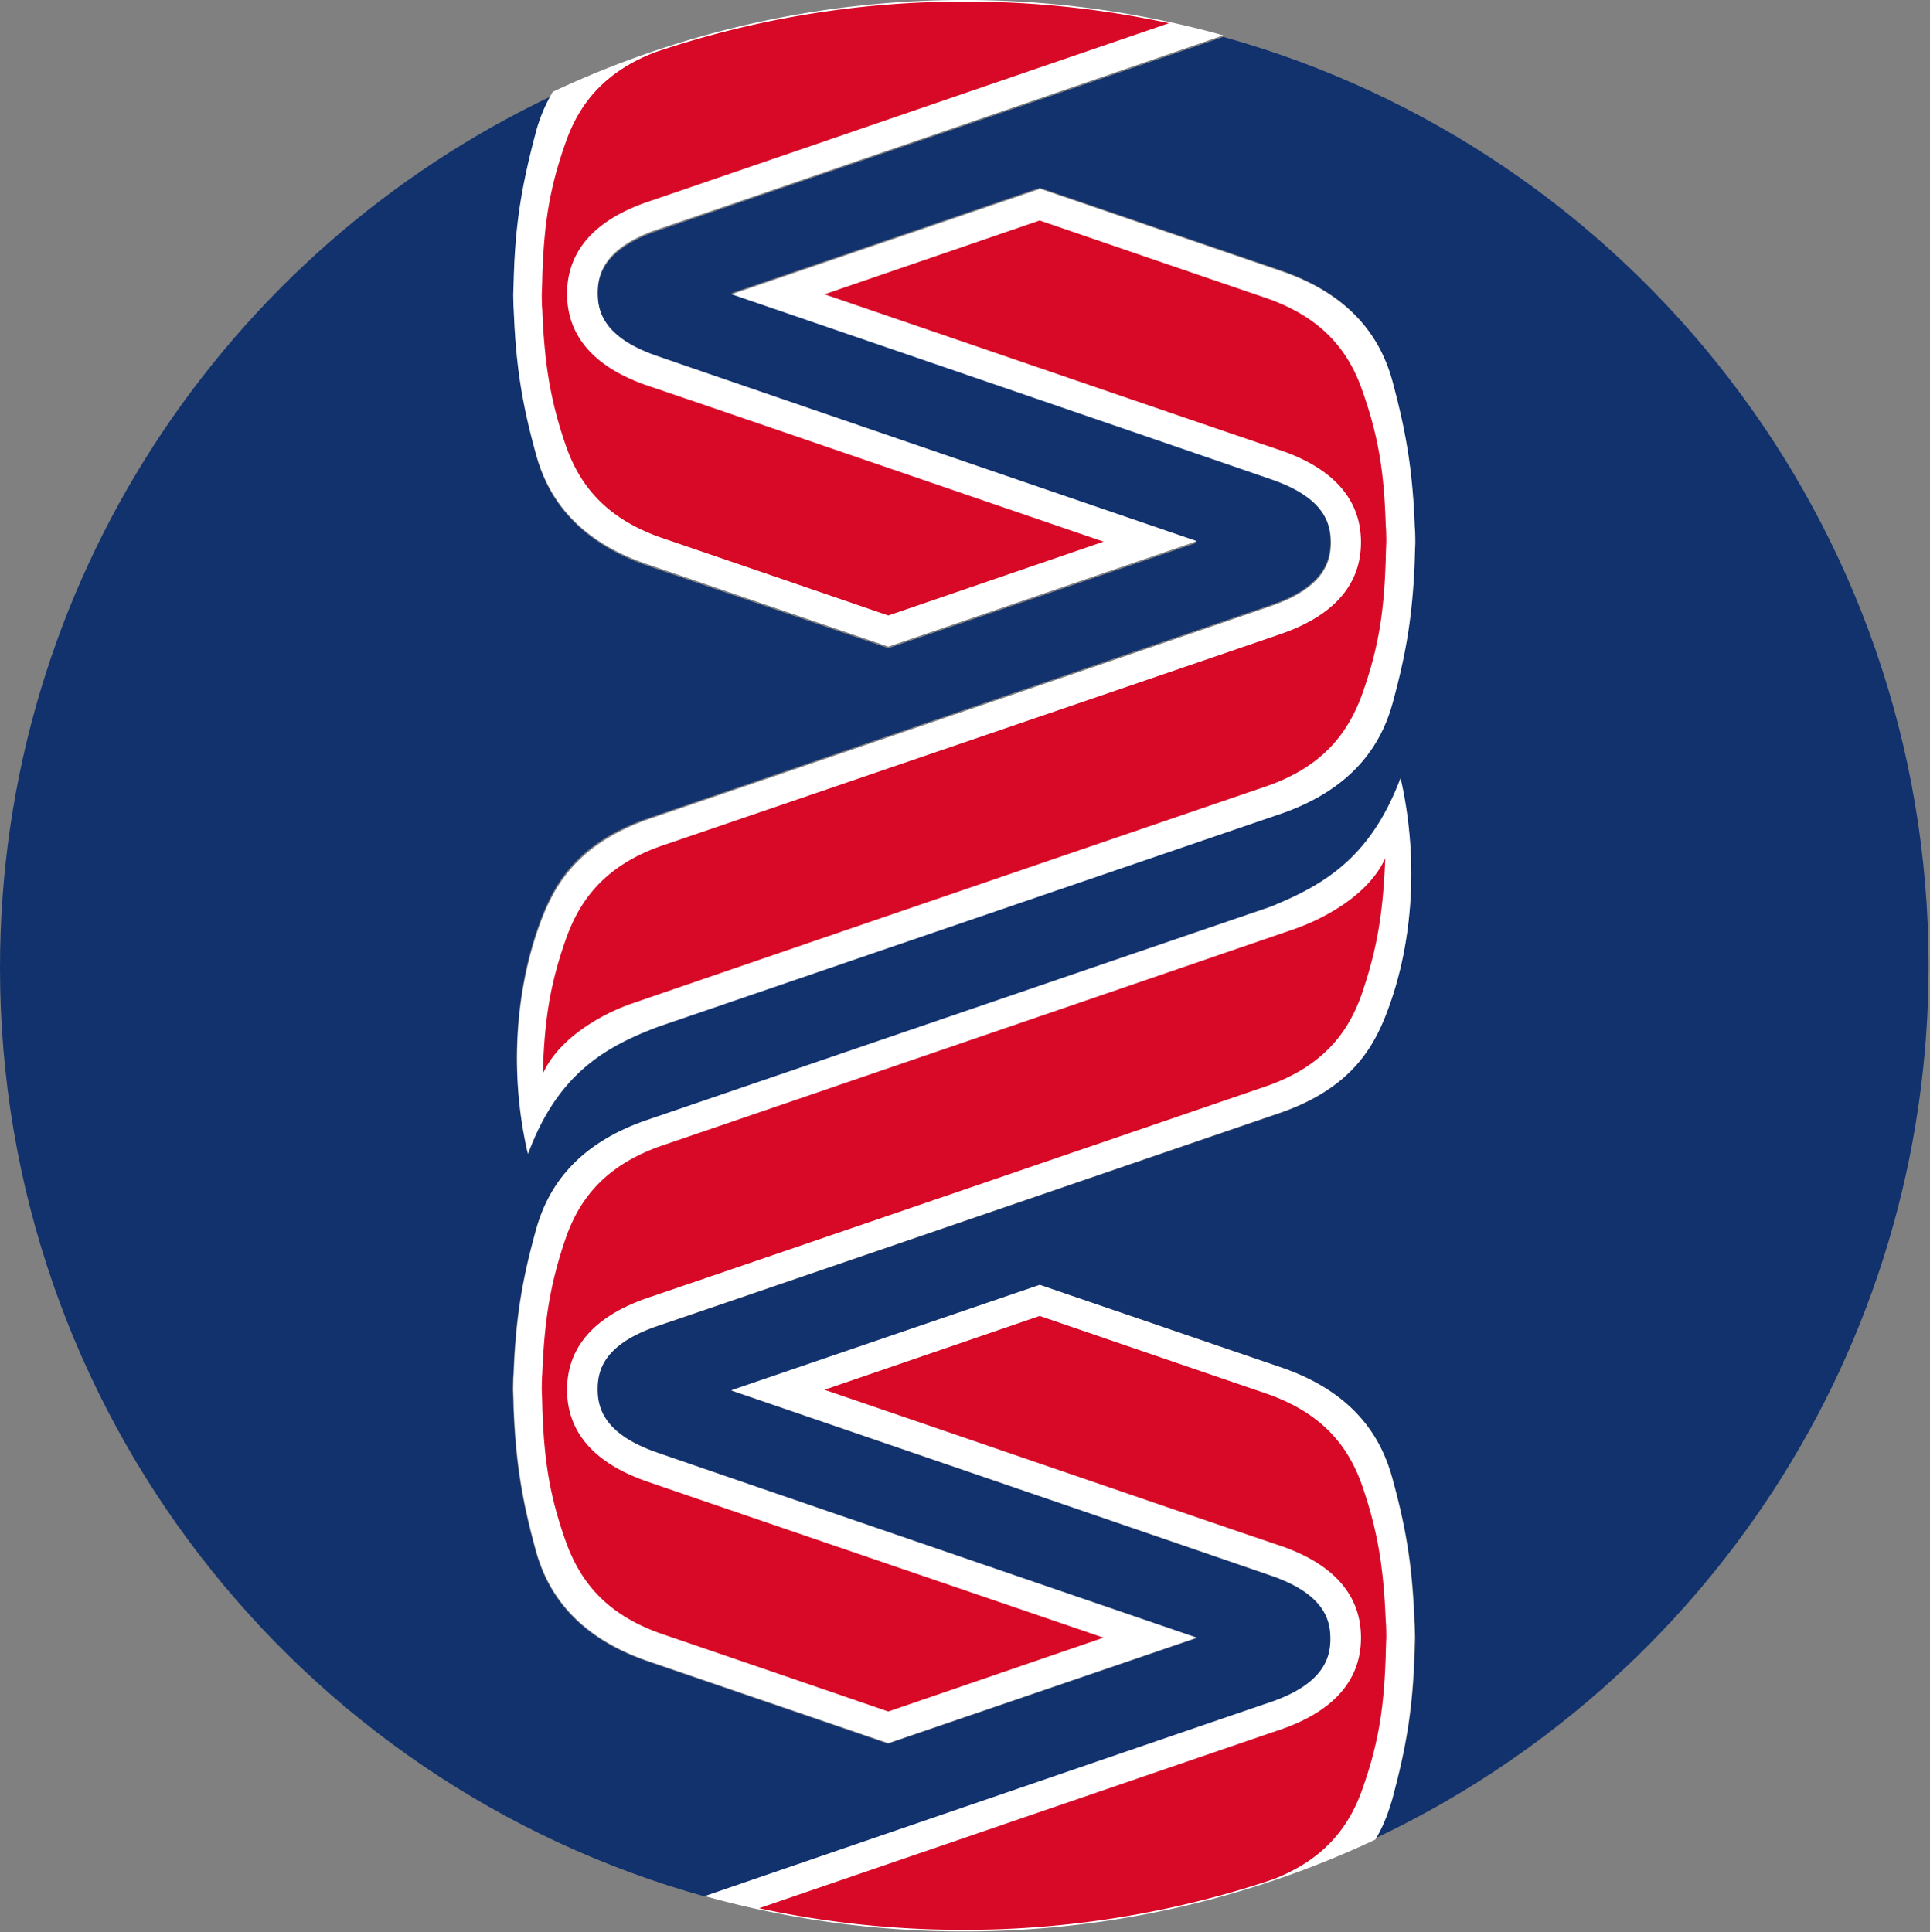 <svg xmlns="http://www.w3.org/2000/svg" width="814" height="815" fill="none"><rect width="100%" height="100%" fill="#808080" stroke="none"/><path fill="#12326E" d="M813.408 407.372c0-186.666-125.927-344.186-297.463-391.798-58.291 20.024-208.692 71.418-239.395 82.098-22.026 7.787-24.473 18.688-24.473 26.475 0 7.565 2.447 18.689 24.473 26.476 28.923 10.012 163.972 56.289 228.271 78.315l-130.155 44.497-101.453-34.707c-31.593-10.902-42.718-30.481-47.167-46.722-5.785-21.137-8.455-37.156-9.345-60.517 0-1.779-.222-6.897-.222-6.897s0-5.339.222-6.897c.89-23.583 3.56-39.602 9.345-60.516 1.557-5.34 3.782-11.124 7.119-16.909C95.446 105.46 0 245.625 0 408.262 0 594.928 125.927 752.448 297.464 800.06c58.291-20.024 208.691-71.418 239.394-82.098 22.027-7.787 24.474-18.689 24.474-26.476 0-7.564-2.447-18.688-24.474-26.475-28.923-10.012-163.972-56.289-228.27-78.315l130.154-44.498 101.454 34.708c31.593 10.902 42.717 30.481 47.167 46.722 5.784 21.136 8.454 37.155 9.344 60.516 0 1.78.223 6.898.223 6.898s0 5.339-.223 6.897c-.89 23.583-3.56 39.602-9.344 60.516-1.558 5.339-3.782 11.124-7.12 16.909 137.719-65.189 233.165-205.355 233.165-367.992m-227.825 17.576c-5.785 16.019-15.129 34.263-46.722 44.942-3.337 1.113-224.488 76.981-262.534 89.885-22.026 7.787-24.473 18.689-24.473 26.476 0 7.564 2.447 18.688 24.473 26.475 28.924 10.012 163.973 56.289 228.271 78.316l-130.154 44.497-101.454-34.708c-31.593-10.902-42.717-30.481-47.167-46.722-5.784-21.136-8.454-37.155-9.344-60.516 0-1.78-.223-6.897-.223-6.897s0-5.34.223-6.897c.89-23.584 3.56-39.603 9.344-60.517 4.45-16.464 15.574-36.042 47.167-46.722l262.756-89.884c22.249-8.454 42.272-19.801 54.732-53.619 8.009 33.15 5.339 68.081-4.895 95.891m10.902-189.335c-.89 23.583-3.56 39.602-9.345 60.516-4.449 16.464-15.574 36.043-47.167 46.722l-262.756 89.884c-22.248 8.455-42.272 19.802-54.731 53.619-7.787-34.04-5.117-68.97 4.895-96.558 5.784-16.019 15.129-34.263 46.722-44.943 3.337-1.112 224.488-76.98 262.533-89.884 22.026-7.787 24.473-18.689 24.473-26.476 0-7.564-2.447-18.689-24.473-26.476-28.923-10.011-163.972-56.289-228.271-78.315L438.52 79.205l101.453 34.708c31.593 10.902 42.718 30.481 47.167 46.722 5.785 21.136 8.455 37.155 9.345 60.516 0 1.78.222 6.897.222 6.897s0 5.785-.222 7.565"/><path fill="#fff" d="M590.698 328.167c7.787 34.04 5.117 68.971-4.895 96.559-5.784 16.019-15.129 34.263-46.722 44.942-3.337 1.113-224.488 76.98-262.533 89.884-22.026 7.787-24.474 18.689-24.474 26.476 0 7.565 2.448 18.689 24.474 26.476 28.923 10.012 163.972 56.289 228.27 78.315l-130.154 44.497-101.454-34.707c-31.593-10.902-42.717-30.481-47.167-46.723-5.784-21.136-8.454-37.155-9.344-60.516 0-1.78-.222-6.897-.222-6.897s0-5.339.222-6.897c.89-23.583 3.56-39.602 9.344-60.516 4.45-16.464 15.574-36.043 47.167-46.722l262.756-89.884c22.249-9.122 42.05-20.469 54.732-54.287m5.784 369.549c0-1.78.223-6.897.223-6.897s0-5.117-.223-6.897c-.889-23.583-3.559-39.602-9.344-60.516-4.45-16.464-15.574-36.043-47.167-46.722l-101.453-34.708-130.155 44.497c64.299 22.026 199.348 68.303 228.271 78.315 22.026 7.787 24.473 18.689 24.473 26.476 0 7.565-2.447 18.689-24.473 26.476-30.703 10.457-181.104 62.074-239.395 82.097a407.97 407.97 0 0 0 282.78-23.806c3.559-5.784 5.562-11.569 7.119-16.909 5.785-21.803 8.677-37.822 9.344-61.406M216.699 117.028c0 1.78-.222 6.897-.222 6.897s0 5.117.222 6.897c.89 23.584 3.56 39.603 9.344 60.516 4.45 16.464 15.574 36.043 47.167 46.722l101.454 34.708 130.154-44.497c-64.298-22.026-199.347-68.303-228.27-78.315-22.026-7.787-24.474-18.689-24.474-26.476 0-7.564 2.448-18.689 24.474-26.476 30.703-10.457 181.103-62.073 239.395-82.097a407.97 407.97 0 0 0-282.78 23.806 67.2 67.2 0 0 0-7.12 16.909c-5.784 21.804-8.676 37.823-9.344 61.406m370.662 44.052c-4.45-16.464-15.574-36.043-47.167-46.722L438.74 79.65l-130.154 44.498c64.298 22.026 199.347 68.303 228.27 78.315 22.026 7.787 24.474 18.688 24.474 26.475 0 7.565-2.448 18.689-24.474 26.476-38.045 13.127-259.196 88.772-262.533 89.885-31.593 10.901-40.938 29.145-46.722 44.942-10.012 27.81-12.904 62.518-4.895 96.559 12.459-33.818 32.483-45.165 54.732-53.62l262.756-89.884c31.593-10.902 42.717-30.48 47.167-46.722 5.784-21.136 8.454-37.155 9.344-60.516 0-1.78.222-6.897.222-6.897s0-5.117-.222-6.897c-.89-24.251-3.782-40.27-9.344-61.184"/><path fill="#D70926" d="M584.247 361.985c-.89 22.694-3.337 38.045-9.789 56.957-5.562 16.241-16.242 30.925-40.715 39.38-3.337 1.112-223.376 76.535-261.421 89.439-25.141 8.899-33.15 23.584-33.15 38.49s8.009 29.591 33.15 38.49c24.473 8.455 124.147 42.495 193.118 66.079l-90.775 31.148c-51.171-17.577-94.111-32.261-95.446-32.706-24.473-8.454-34.93-23.138-40.715-39.38-6.675-18.911-9.122-34.04-9.789-56.956 0-1.78-.223-6.675-.223-6.675s0-5.117.223-6.674c.89-22.694 3.337-38.046 9.789-56.957 5.562-16.241 16.242-30.925 40.715-39.38 3.337-1.112 228.938-78.315 266.983-91.442 12.014-4.227 31.148-14.239 38.045-29.813m-9.567-196.9c-5.562-16.241-16.241-30.925-40.715-39.38-1.335-.445-44.274-15.129-95.446-32.705l-90.774 31.148c68.97 23.583 168.644 57.846 193.117 66.078 25.141 8.9 33.151 23.584 33.151 38.49s-8.01 29.591-33.151 38.49c-38.045 13.127-258.083 88.327-261.421 89.44-24.473 8.454-34.93 23.138-40.714 39.38-6.675 18.911-9.122 34.04-9.79 56.956 6.897-15.574 26.031-25.808 38.045-29.813 38.045-13.127 263.646-90.329 266.983-91.442 24.474-8.454 34.931-23.138 40.715-39.38 6.675-18.911 9.122-34.04 9.79-56.956 0-1.78.222-6.675.222-6.675s0-5.117-.222-6.674c-.668-22.916-3.115-38.045-9.79-56.957M238.504 60.295c-6.675 18.91-9.122 34.04-9.789 56.956 0 1.78-.223 6.674-.223 6.674s0 5.118.223 6.675c.89 22.694 3.337 38.045 9.789 56.956 5.562 16.242 16.242 30.926 40.715 39.38 1.335.445 44.275 15.129 95.446 32.706l90.775-31.148c-68.971-23.584-168.645-57.847-193.118-66.079-25.141-8.899-33.15-23.583-33.15-38.49 0-14.906 8.009-29.59 33.15-38.49 28.033-9.567 154.405-52.951 220.706-75.645A408.8 408.8 0 0 0 406.703.668c-45.609 0-89.439 7.565-130.376 21.359-22.471 8.677-32.483 22.916-37.823 38.267M574.68 754.45c6.675-18.912 9.122-34.041 9.79-56.957 0-1.78.222-6.674.222-6.674s0-5.118-.222-6.675c-.89-22.694-3.338-38.045-9.79-56.956-5.562-16.242-16.241-30.926-40.715-39.38-1.335-.445-44.274-15.13-95.446-32.706l-90.774 31.148c68.97 23.584 168.644 57.846 193.117 66.078 25.141 8.9 33.151 23.584 33.151 38.491s-8.01 29.59-33.151 38.49c-28.033 9.566-154.405 52.951-220.706 75.645 27.811 6.007 56.734 9.122 86.325 9.122 45.61 0 89.662-7.565 130.599-21.359 22.249-8.677 32.261-22.916 37.6-38.267"/></svg>